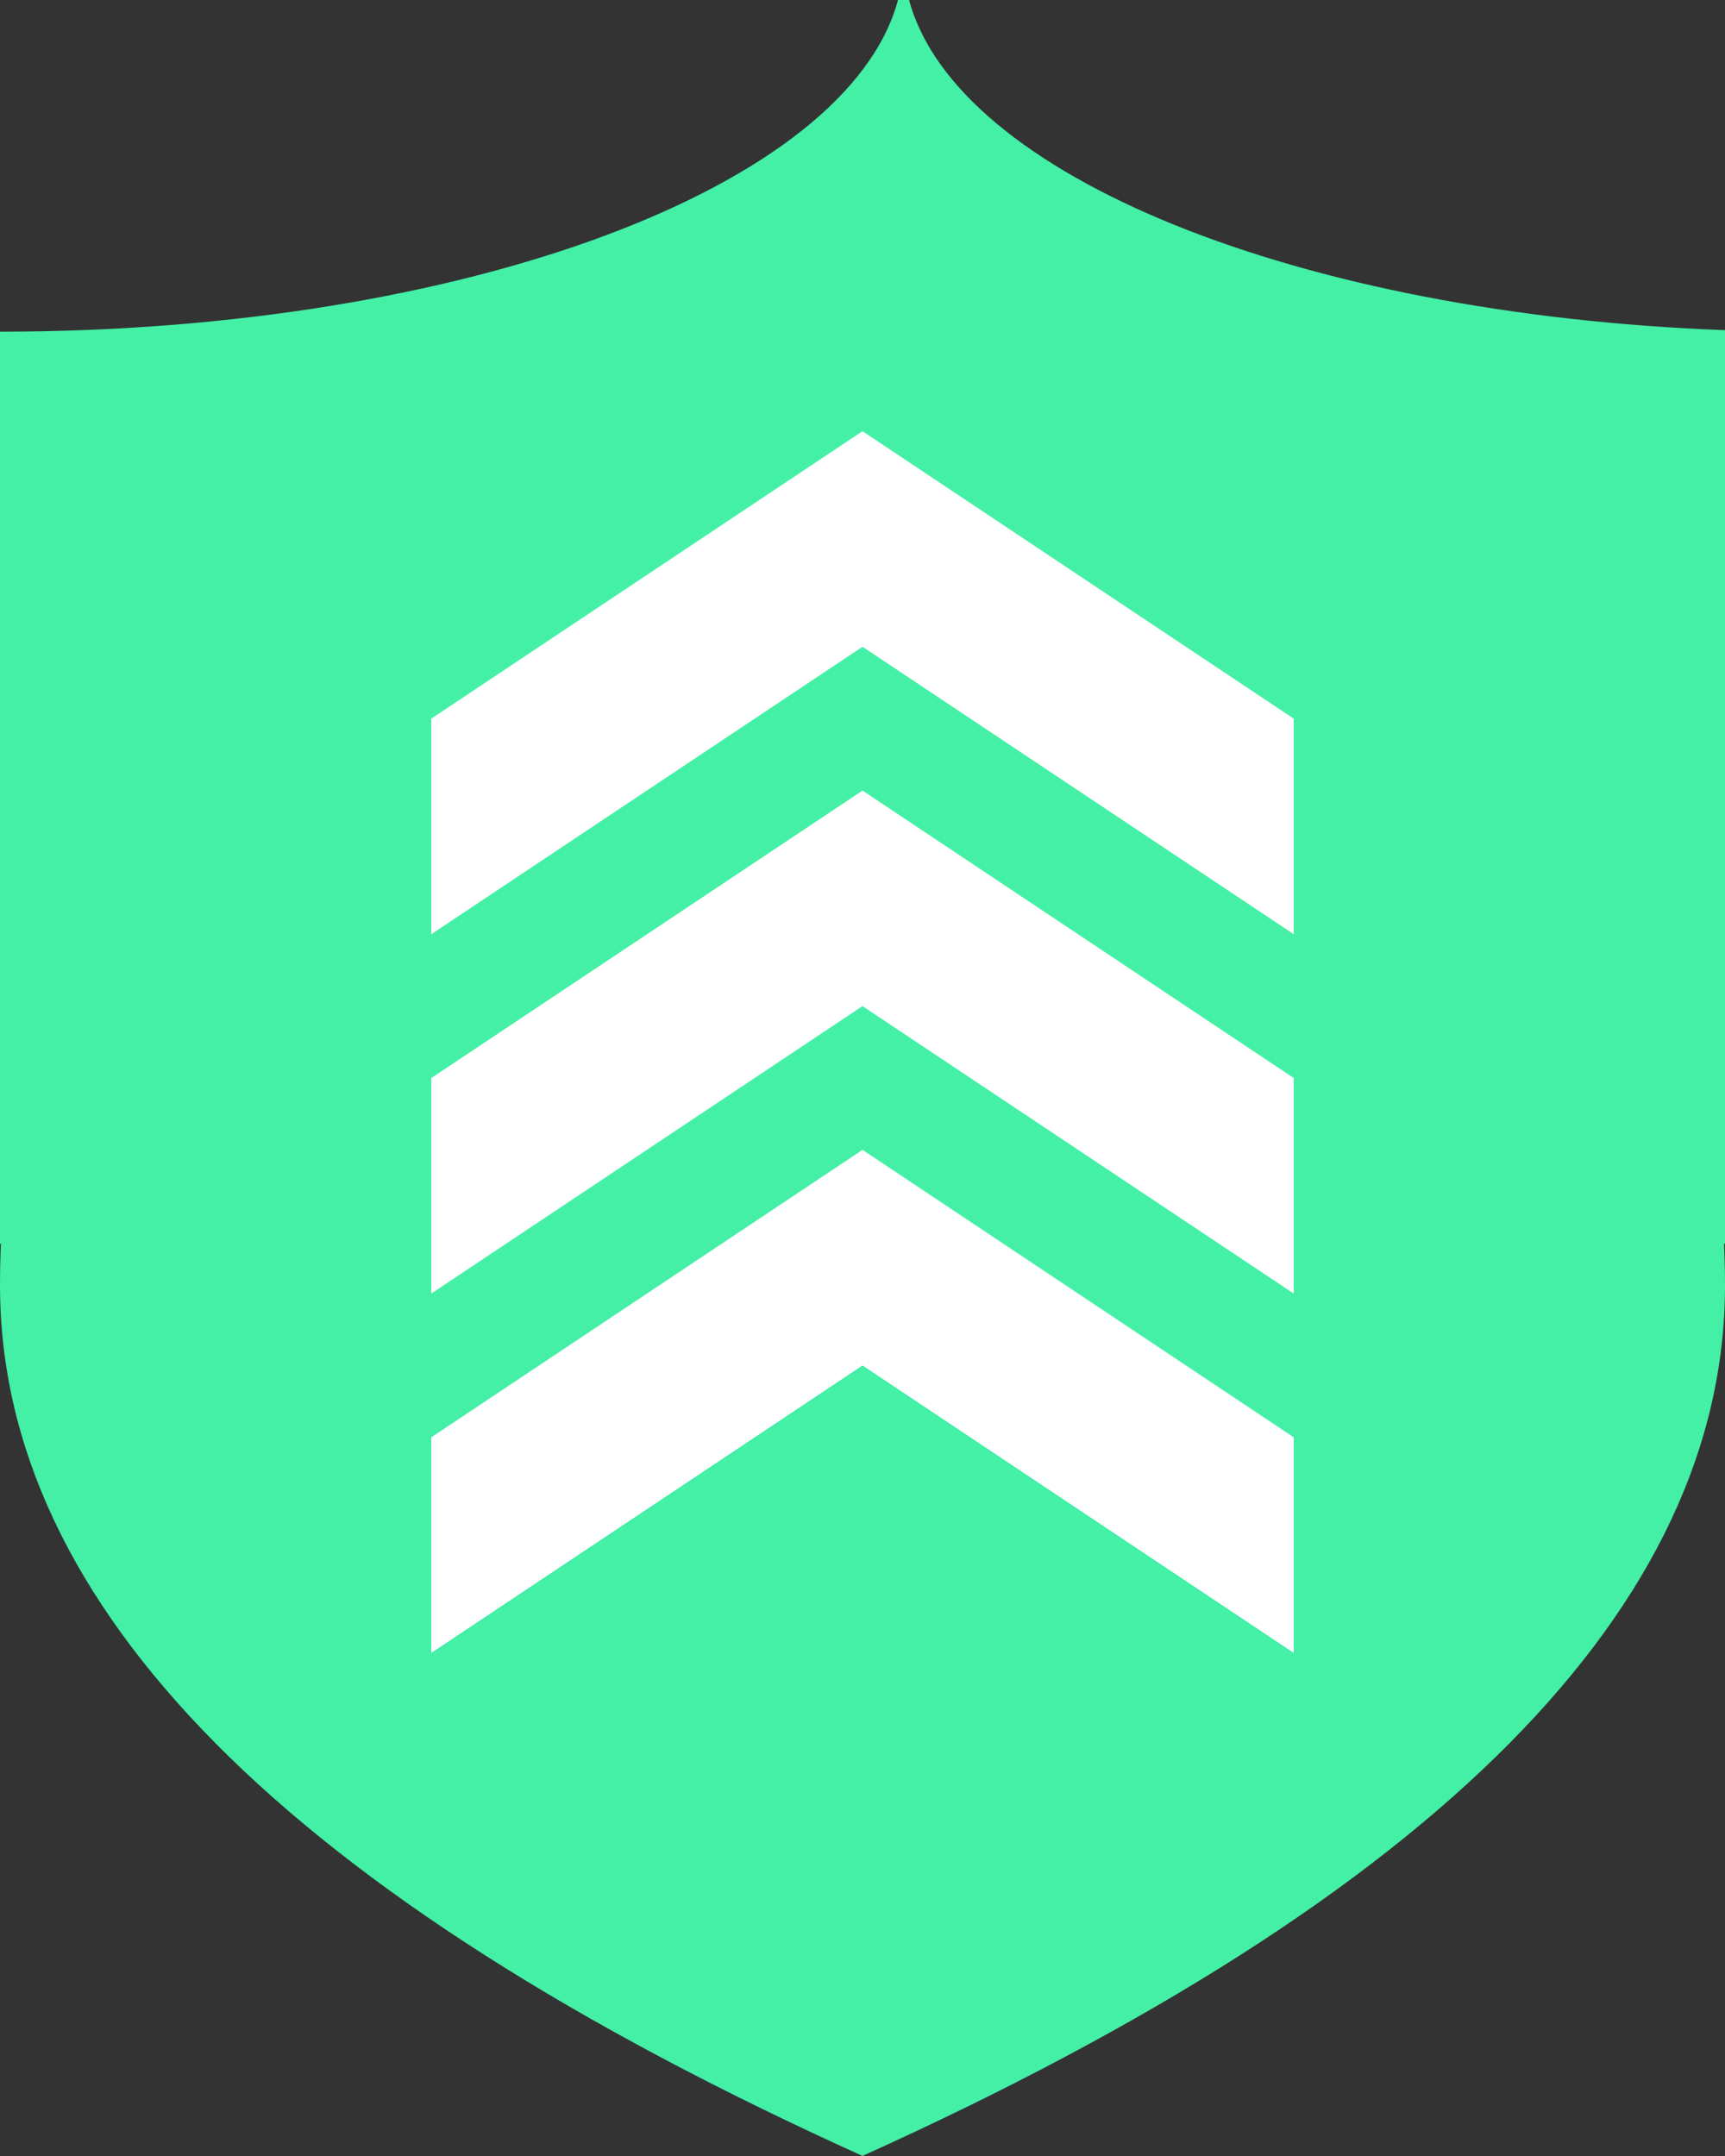 <svg width="24" height="30" xmlns="http://www.w3.org/2000/svg">
    <rect width="100%" height="100%" fill="#333333" stroke="none"/>
    <g fill="none" fill-rule="evenodd">
        <path d="M24 4.594v12.713h-.013c.008.191.013.384.013.577 0 4.46-4 8.5-12 12.115-8-3.616-12-7.654-12-12.115 0-.193.004-.386.013-.577H0V4.615c6.47 0 11.798-2.02 12.494-4.615h.154C13.303 2.441 18.054 4.372 24 4.594z" fill="#43F0A6"/>
        <path fill="#FFF" d="m6 10 6-4v3l-6 4zM18 10l-6-4v3l6 4zM6 15l6-4v3l-6 4zM18 15l-6-4v3l6 4zM6 20l6-4v3l-6 4zM18 20l-6-4v3l6 4z"/>
    </g>
</svg>
